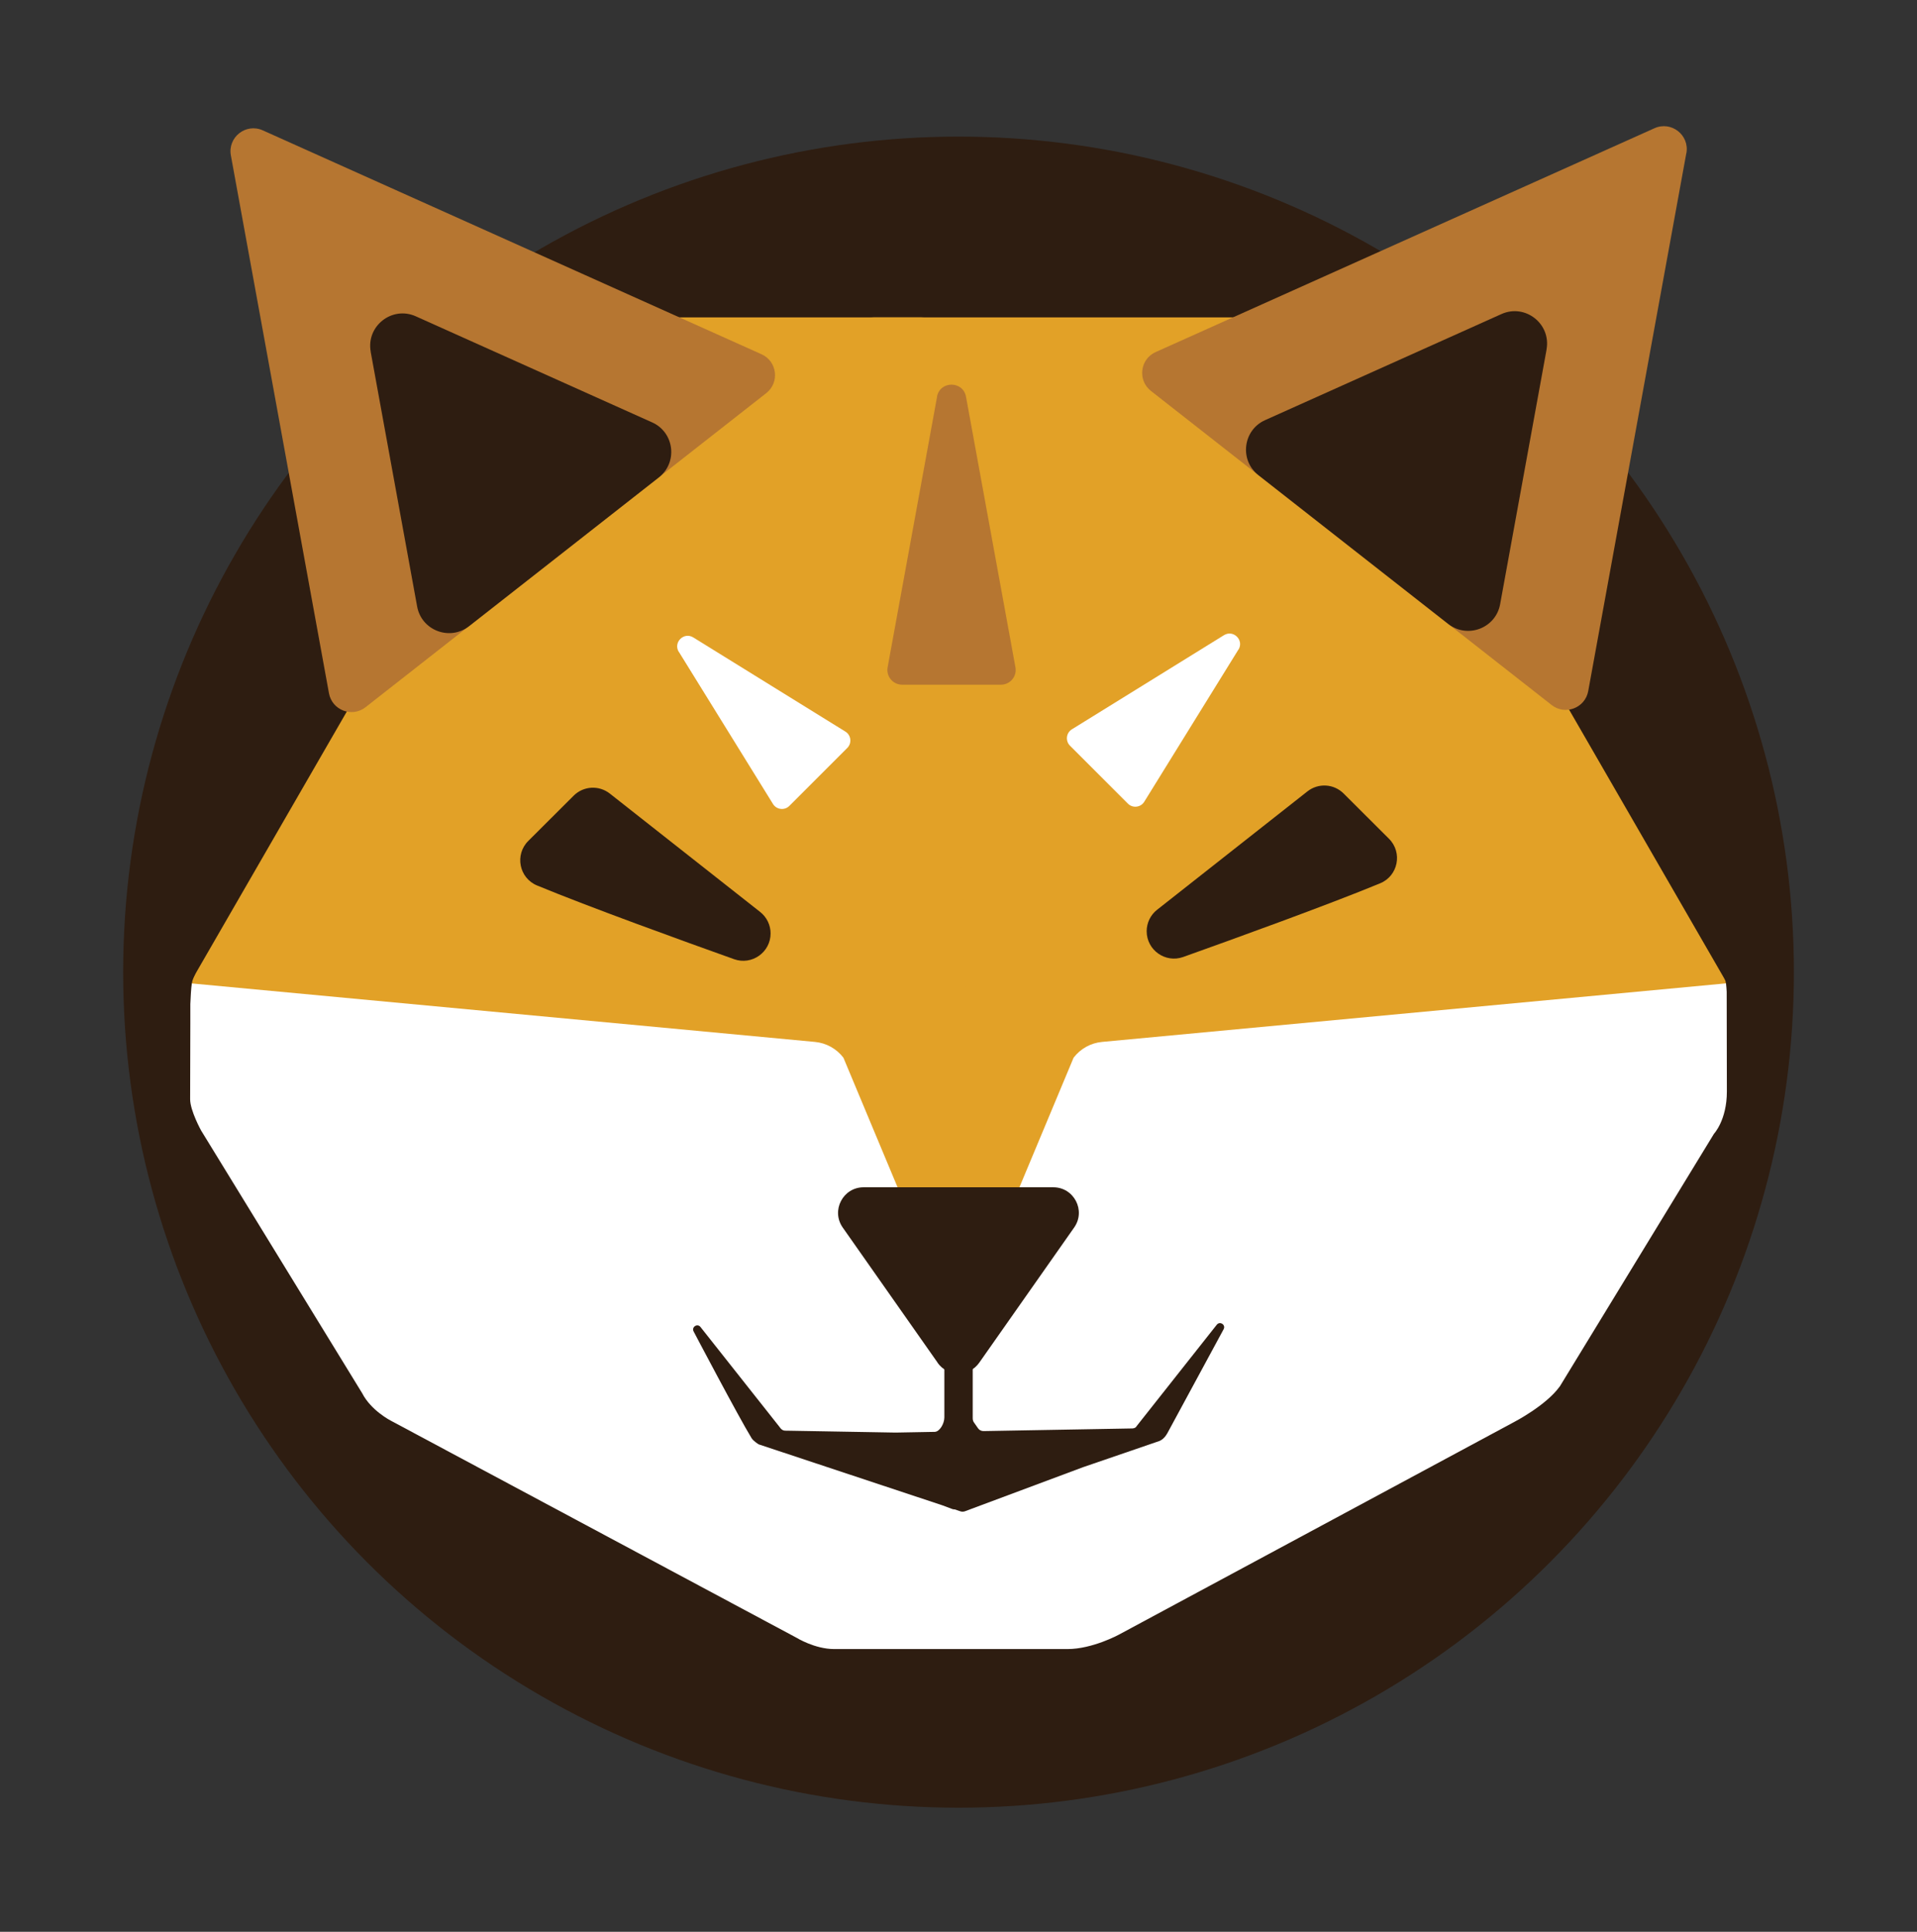 <svg xmlns="http://www.w3.org/2000/svg" id="Capa_1" viewBox="0 0 297.43 299.66"><rect x="0" y="0" width="297.43" height="299.66" fill="#333333" stroke="none"/><defs><style>      .st0 {        fill: #b67631;      }      .st1 {        fill: #fff;      }      .st2 {        fill: #e2a127;      }      .st3 {        fill: #2e1d11;      }    </style></defs><circle class="st3" cx="148.72" cy="150.8" r="129.61"></circle><path class="st1" d="M242,215.08l23.93-39.21s2-2.12,2-6.55l-.03-16.79s-1.21-.09-2.73-.13l-96.67-2.36c-.19,0-.38-.03-.56-.07l-15.77-3.66c-1.29-.3-2.2-1.47-2.17-2.8v-.37s-1.29,1.36-1.29,1.36l-1.29-1.36c.03,1.49-1.1,2.74-2.59,2.85l-13.06.99-102.24,5.54s0,4.8,0,6.28l-.03,11.71c0,1.77,1.7,4.85,1.7,4.85l24.99,40.75c1.38,2.7,4.44,4.26,4.44,4.26l62.96,33.68s2.82,1.75,5.84,1.75h36.2c3.88,0,7.98-2.24,7.98-2.24l61.37-33.01s4.9-2.54,7.01-5.47Z"></path><path class="st2" d="M267.93,152.47l-.04.06-96.89,9.09c-1.75.16-3.36,1.05-4.43,2.45l-8.71,20.84c-3.72,4.84-11.47,2.12-11.35-3.98l2.2-56.82-19.41-68.51c-.02-3.51,2.82-6.37,6.33-6.37h69.04c2.26,0,4.35,1.21,5.48,3.17l57.78,100.08Z"></path><path class="st2" d="M29.5,152.47l.04.06,96.89,9.09c1.75.16,3.36,1.05,4.43,2.45l8.71,20.84c3.72,4.84,11.47,2.12,11.35-3.98l-2.2-56.82.48-68.51c.02-3.51-2.82-6.37-6.33-6.37h-50.11c-2.26,0-4.35,1.21-5.48,3.17l-57.78,100.08Z"></path><path class="st3" d="M83.34,137.36c8.05,3.33,22.57,8.58,30.56,11.43,2.76.98,5.66-1.07,5.66-4h0c0-1.3-.6-2.53-1.62-3.33l-23.32-18.36c-1.69-1.33-4.1-1.19-5.62.33l-7.03,7.01c-2.15,2.14-1.43,5.77,1.37,6.92Z"></path><path class="st0" d="M145.39,61.54l-7.67,41.97c-.26,1.4.82,2.7,2.25,2.7h15.33c1.43,0,2.51-1.29,2.25-2.7l-7.67-41.97c-.46-2.5-4.04-2.5-4.5,0Z"></path><path class="st1" d="M105.33,101.12l14.6,23.59c.55.9,1.8,1.04,2.54.3l8.99-8.99c.74-.74.6-1.99-.3-2.54l-23.59-14.6c-1.47-.91-3.16.78-2.25,2.25Z"></path><path class="st3" d="M145.47,211.37l-14.72-20.96c-1.84-2.63.04-6.24,3.24-6.24h29.43c3.21,0,5.09,3.61,3.24,6.24l-14.72,20.96c-1.58,2.25-4.91,2.25-6.49,0Z"></path><path class="st0" d="M35.82,24.1l15.22,83.44c.48,2.63,3.58,3.81,5.68,2.16l62.17-48.72c2.1-1.65,1.7-4.94-.74-6.03L40.77,20.22c-2.61-1.17-5.46,1.06-4.95,3.88Z"></path><path class="st3" d="M57.51,54.55l7.21,39.53c.68,3.72,5.07,5.39,8.05,3.06l29.45-23.08c2.98-2.33,2.41-7-1.04-8.54l-36.66-16.45c-3.69-1.66-7.73,1.51-7,5.49Z"></path><path class="st3" d="M214.13,137.02c-8.05,3.33-22.57,8.58-30.56,11.43-2.76.98-5.66-1.07-5.66-4h0c0-1.3.6-2.53,1.62-3.33l23.32-18.36c1.69-1.33,4.1-1.19,5.62.33l7.03,7.01c2.15,2.14,1.43,5.77-1.37,6.92Z"></path><path class="st1" d="M192.14,100.77l-14.6,23.59c-.55.9-1.8,1.04-2.54.3l-8.99-8.99c-.74-.74-.6-1.99.3-2.54l23.59-14.6c1.47-.91,3.16.78,2.25,2.25Z"></path><path class="st3" d="M188.78,205.5l-12.42,15.71c-.18.38-.69.37-.69.37l-23.07.41c-.34,0-.66-.15-.85-.43s-.45-.65-.63-.9c-.14-.19-.2-.42-.2-.66v-10.7h-4.4v10.57c0,.97-.73,2.22-1.49,2.24l-6.08.11-16.71-.29s-.41.01-.62-.03c-.03,0-.34-.11-.51-.34-.06-.08-.24-.31-.24-.31l-12.19-15.41c-.48-.61-1.43.01-1.06.7,0,0,6.9,13.12,8.98,16.53.3.49,1.12.98,1.12.98l28.48,9.45,1.55.58c.12.05.25.06.38.06l.86.29c.23.08.48.08.72,0l18.33-6.84,11.87-4.07c.83-.36,1.23-1.25,1.29-1.35l8.65-15.98c.37-.69-.58-1.31-1.06-.7Z"></path><path class="st0" d="M261.64,23.76l-15.22,83.44c-.48,2.63-3.58,3.81-5.68,2.16l-62.17-48.72c-2.1-1.65-1.7-4.94.74-6.03l77.39-34.72c2.61-1.17,5.46,1.06,4.95,3.88Z"></path><path class="st3" d="M239.96,54.2l-7.21,39.53c-.68,3.72-5.07,5.39-8.05,3.06l-29.45-23.08c-2.98-2.33-2.41-7,1.04-8.54l36.66-16.45c3.69-1.66,7.73,1.51,7,5.49Z"></path><path class="st3" d="M29.5,155.84c.32-5.03.18-2.8,1.41-6.4.09-.28-2.8-3.85-2.8-3.85l-1.66,7.85,3.05,2.4Z"></path><path class="st3" d="M268.06,155.84c-.32-5.03-.18-2.8-1.41-6.4-.09-.28,2.8-3.85,2.8-3.85l1.66,7.85-3.05,2.4Z"></path></svg>